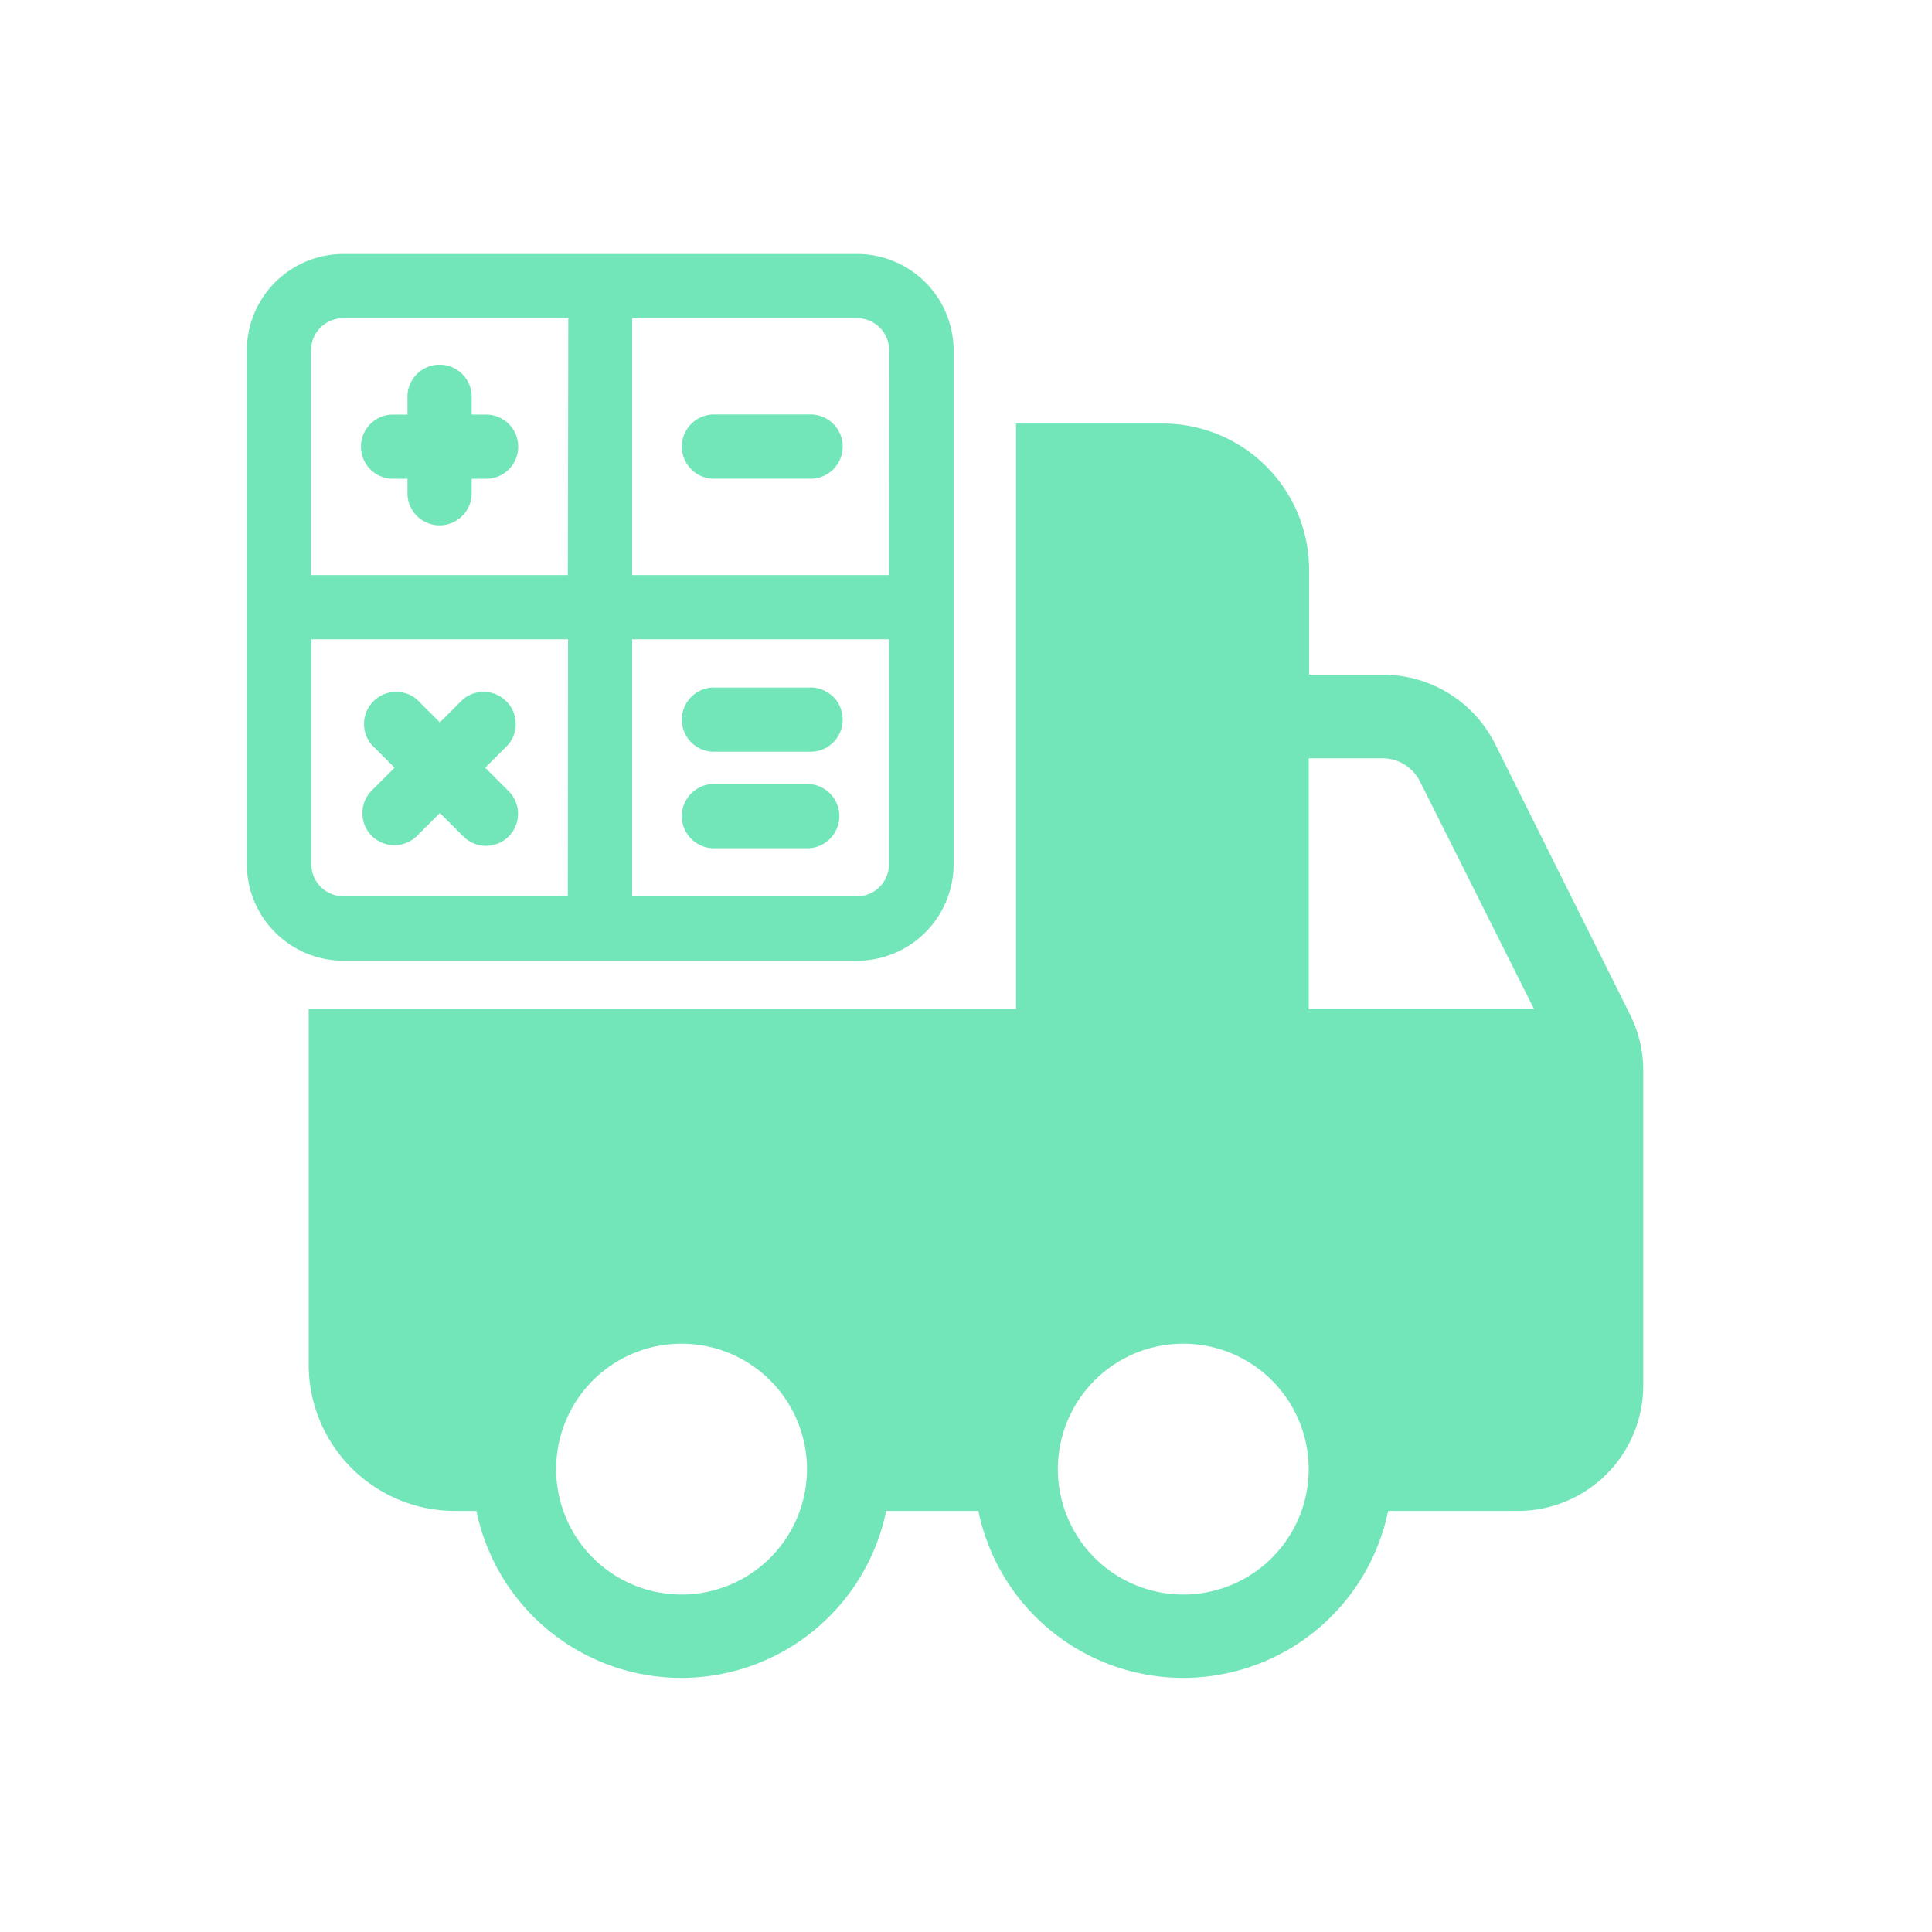 <?xml version="1.0" encoding="UTF-8"?> <svg xmlns="http://www.w3.org/2000/svg" width="22" height="22" viewBox="0 0 22 22"><g id="Group_33082" data-name="Group 33082" transform="translate(-41 -271)"><rect id="Rectangle_11958" data-name="Rectangle 11958" width="22" height="22" transform="translate(41 271)" fill="none"></rect><g id="Group_27930" data-name="Group 27930" transform="translate(-16626.689 767.083)"><path id="_8725529_calculator_alt_icon" data-name="8725529_calculator_alt_icon" d="M2.646,3.56h.183v.183a.366.366,0,0,0,.731,0V3.56h.183a.366.366,0,0,0,0-.731H3.56V2.646a.366.366,0,1,0-.731,0v.183H2.646a.366.366,0,0,0,0,.731ZM2.422,7.626a.366.366,0,0,0,.516,0l.26-.26.26.26a.365.365,0,1,0,.516-.516l-.26-.26.26-.26a.366.366,0,0,0-.516-.516l-.26.26-.26-.26a.366.366,0,0,0-.516.516l.26.26-.26.26a.366.366,0,0,0,0,.516ZM7.948,1H2.1A1.1,1.1,0,0,0,1,2.1V7.948a1.1,1.1,0,0,0,1.1,1.1H7.948a1.1,1.1,0,0,0,1.1-1.1V2.1A1.1,1.1,0,0,0,7.948,1ZM4.655,8.314H2.1a.366.366,0,0,1-.366-.366V5.388H4.657Zm0-3.657H1.731V2.1A.366.366,0,0,1,2.1,1.731h2.56ZM8.312,7.949a.366.366,0,0,1-.366.366H5.388V5.388H8.313Zm0-3.292H5.388V1.731h2.56a.366.366,0,0,1,.366.366ZM6.3,6.668H7.4a.366.366,0,1,0,0-.731H6.3a.366.366,0,0,0,0,.731Zm1.1-3.84H6.3a.366.366,0,0,0,0,.731H7.4a.366.366,0,1,0,0-.731ZM6.3,7.767H7.4a.366.366,0,0,0,0-.731H6.3a.366.366,0,0,0,0,.731Z" transform="translate(16669.5 -494.191)" fill="#73e6b9"></path><path id="_8686555_ic_fluent_vehicle_truck_cube_icon" data-name="8686555_ic_fluent_vehicle_truck_cube_icon" d="M2.19,10.042v4.047a1.666,1.666,0,0,0,1.666,1.666H4.1a2.382,2.382,0,0,0,4.666,0H9.816a2.382,2.382,0,0,0,4.666,0h1.476a1.428,1.428,0,0,0,1.429-1.428V10.743a1.428,1.428,0,0,0-.15-.639L15.7,7.022a1.428,1.428,0,0,0-1.278-.789h-.84V5.039a1.666,1.666,0,0,0-1.666-1.666H10.245v6.666H2.19ZM13.578,7.185h.84a.476.476,0,0,1,.426.263l1.3,2.594H13.578ZM6.436,13.851a1.428,1.428,0,1,1-1.428,1.428,1.428,1.428,0,0,1,1.428-1.428Zm4.285,1.428a1.428,1.428,0,1,1,1.428,1.428,1.428,1.428,0,0,1-1.428-1.428Z" transform="translate(16669.014 -494.633)" fill="#73e6b9"></path></g></g></svg> 